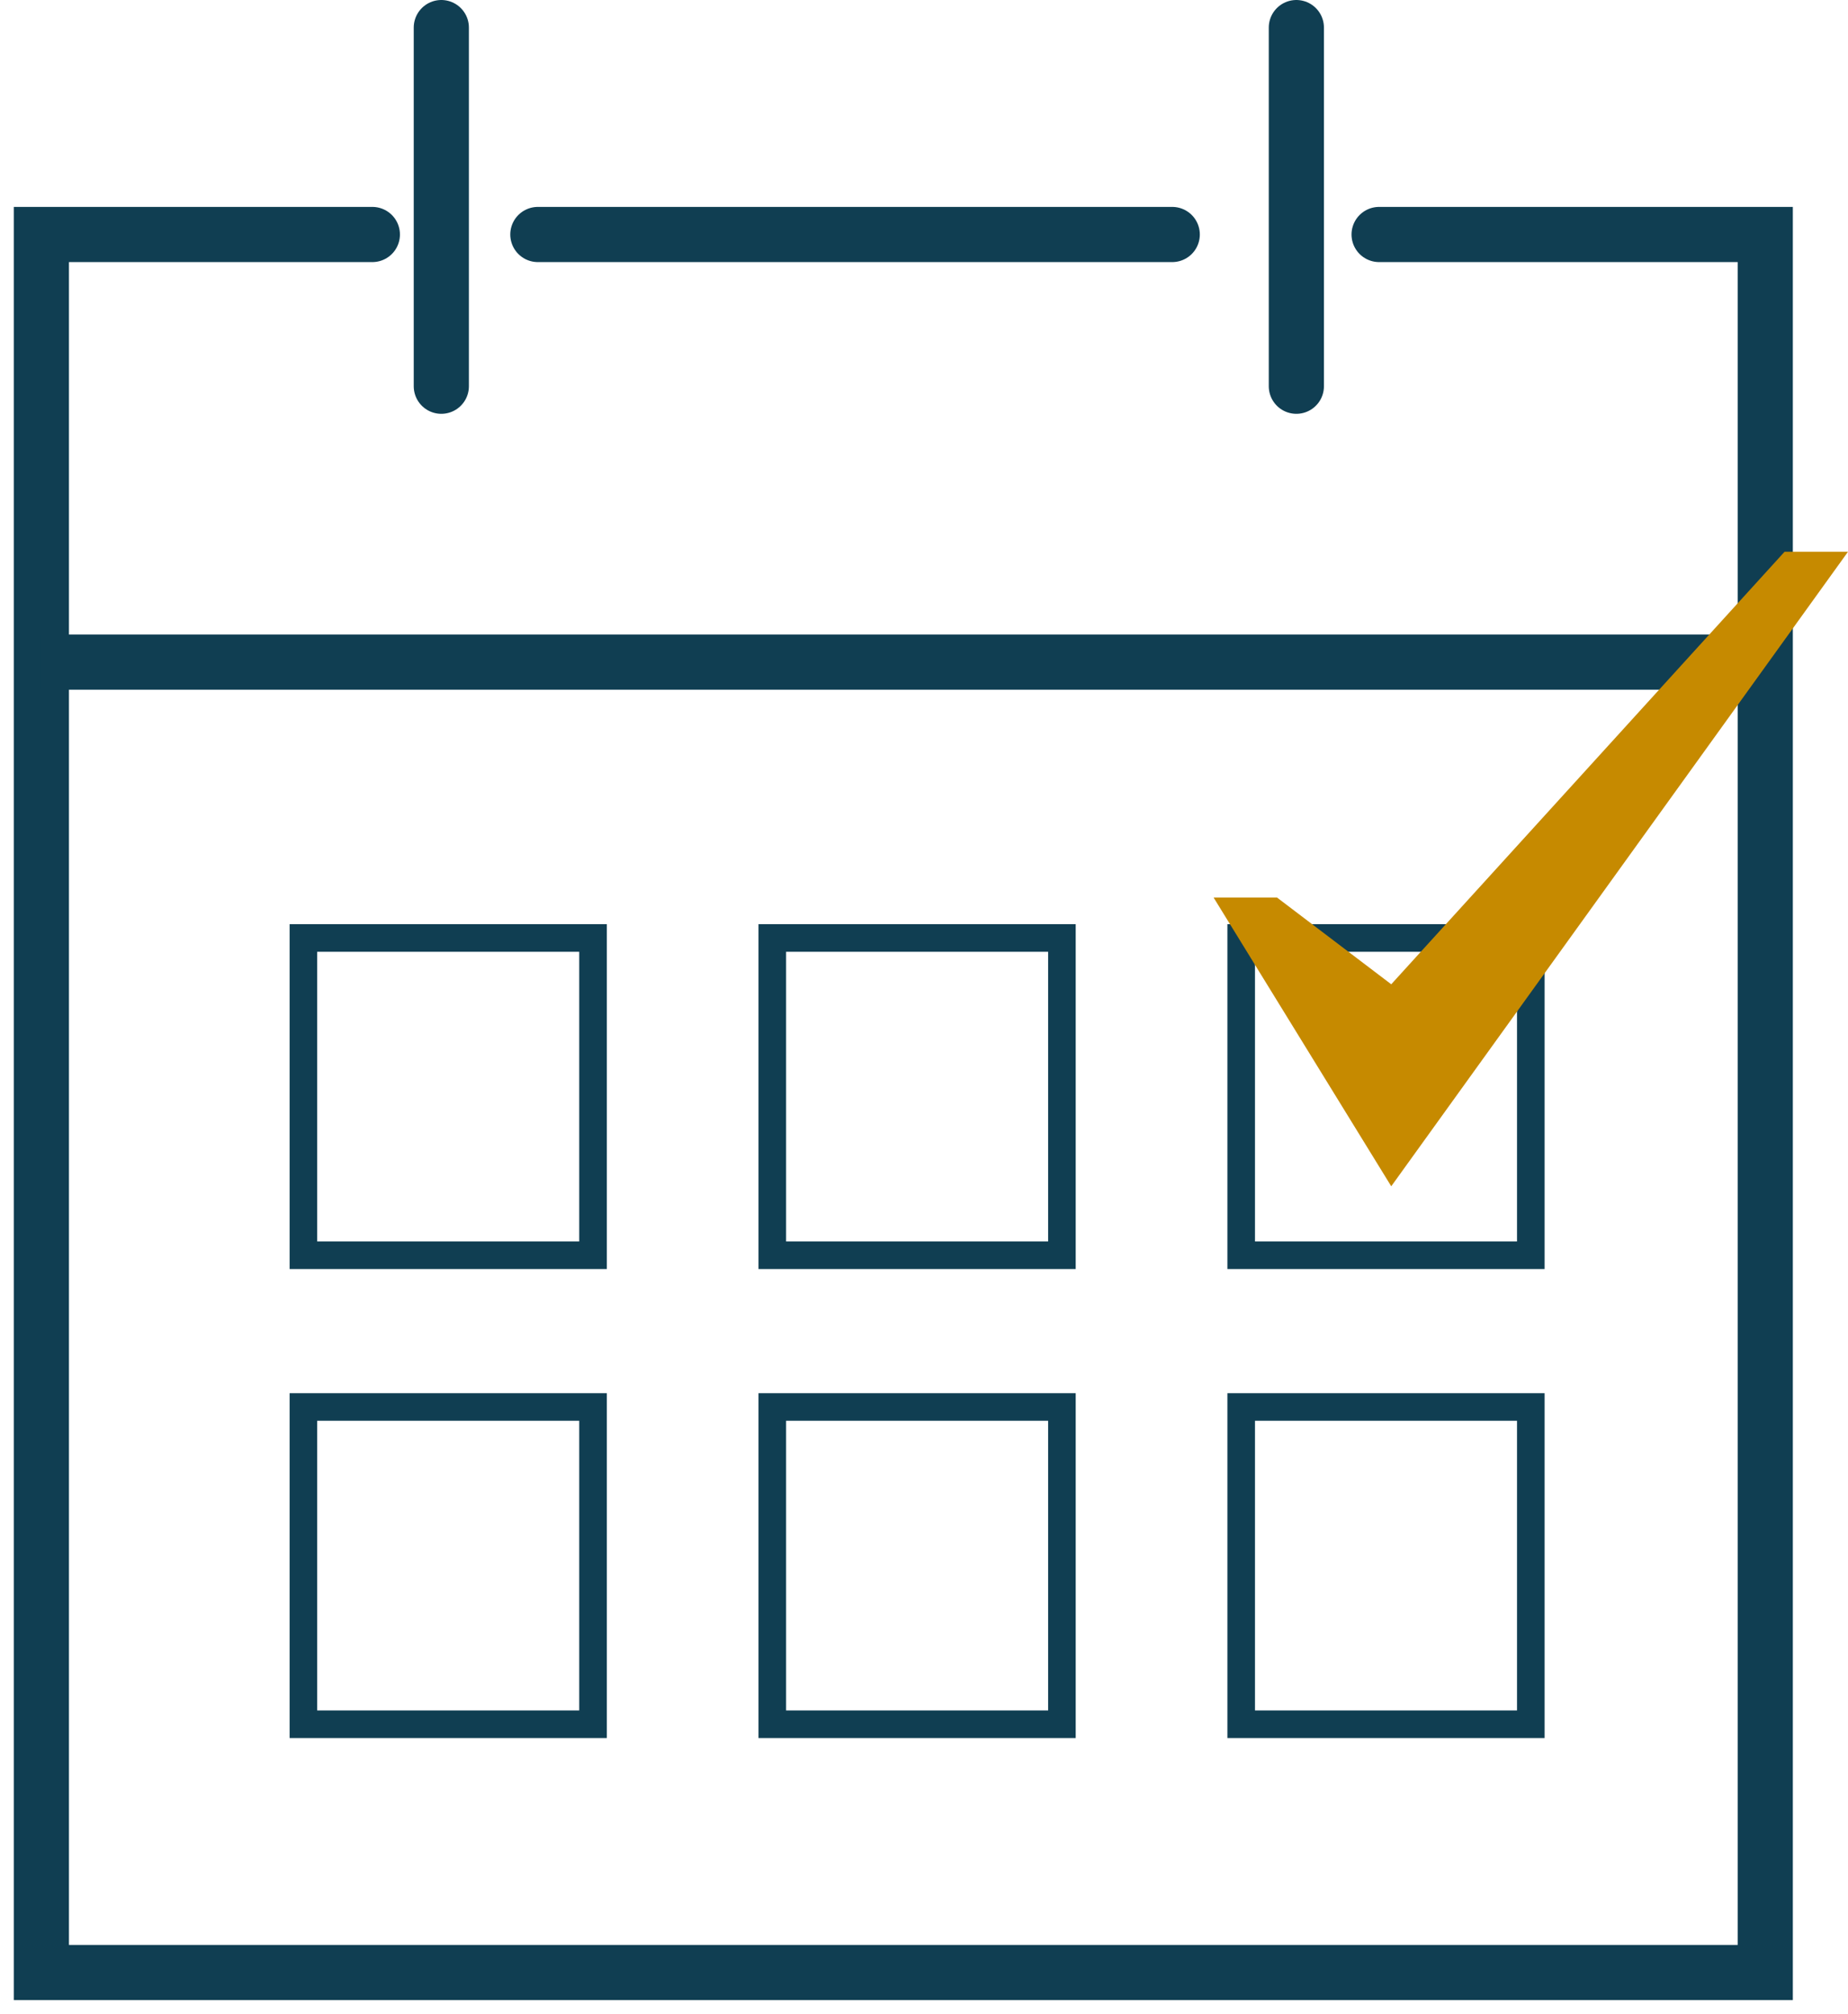 <?xml version="1.0" encoding="UTF-8"?> <svg xmlns="http://www.w3.org/2000/svg" width="67" height="73" viewBox="0 0 67 73" fill="none"> <path d="M13.5 8.5H1.5V71.5H64V8.5H50" stroke="#103E52" stroke-width="2" stroke-linecap="round"></path> <path d="M1.5 24H63.5" stroke="#103E52" stroke-width="2"></path> <path d="M47 1V14" stroke="#103E52" stroke-width="2" stroke-linecap="round"></path> <path d="M16 1V14" stroke="#103E52" stroke-width="2" stroke-linecap="round"></path> <path d="M19.5 8.5H42.5" stroke="#103E52" stroke-width="2" stroke-linecap="round"></path> <path d="M21.5 34H11V45.5H21.5V34Z" stroke="#103E52"></path> <path d="M38.5 34H28V45.5H38.5V34Z" stroke="#103E52"></path> <path d="M55.5 34H45V45.5H55.5V34Z" stroke="#103E52"></path> <path d="M21.5 51H11V62.5H21.5V51Z" stroke="#103E52"></path> <path d="M38.5 51H28V62.5H38.5V51Z" stroke="#103E52"></path> <path d="M55.5 51H45V62.5H55.5V51Z" stroke="#103E52"></path> <path d="M64.7 20L50.44 35.678L46.3 32.535H44L50.44 43L67 20H64.7Z" fill="#C68A00"></path> </svg> 